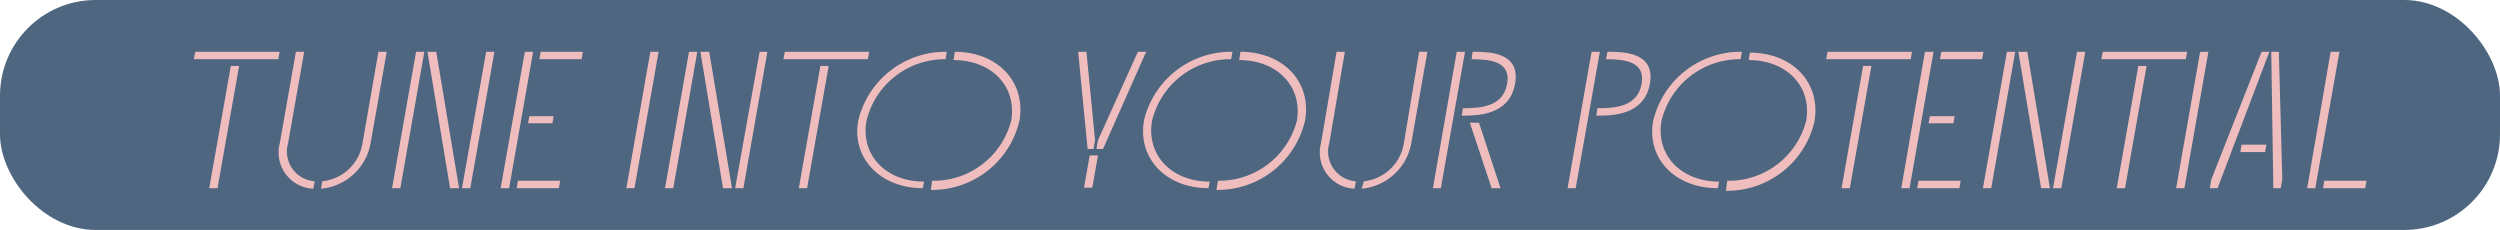 <svg xmlns="http://www.w3.org/2000/svg" viewBox="0 0 144.81 13.32"><defs><style>.cls-1{fill:#4e6680;}.cls-2{fill:#efbdbd;}</style></defs><g id="Layer_2" data-name="Layer 2"><g id="Layer_1-2" data-name="Layer 1"><rect class="cls-1" width="144.81" height="13.32" rx="5.54"/><path class="cls-2" d="M11.31,3H16.2l-.08.43H11.23Zm2.06.82h.48L12.6,10.9h-.48Z"/><path class="cls-2" d="M16.69,8.28a1.73,1.73,0,0,0,1.54,2.22l-.08.43a2.1,2.1,0,0,1-1.94-2.65L17.14,3h.48ZM21.92,3h.48l-.93,5.28a3.21,3.21,0,0,1-2.88,2.65l.08-.43A2.63,2.63,0,0,0,21,8.28Z"/><path class="cls-2" d="M24.58,3l-1.39,7.9h-.48L24.1,3Zm.18,0,1.31,7.9h.52L25.27,3Zm3.88,0-1.4,7.9h-.48L28.16,3Z"/><path class="cls-2" d="M30.88,3l-1.39,7.9H29L30.4,3Zm1.49,7.9.08-.43H30l-.07.43ZM30.59,7.14H32l.07-.41H30.66Zm3.1-3.71L33.76,3H31.32l-.08.43Z"/><path class="cls-2" d="M38.15,3l-1.4,7.9h-.47L37.67,3Z"/><path class="cls-2" d="M40.39,3,39,10.9h-.48L39.91,3Zm.18,0,1.31,7.9h.52L41.08,3Zm3.88,0-1.39,7.9h-.48L44,3Z"/><path class="cls-2" d="M45.46,3h4.89l-.08.43H45.38Zm2.06.82H48L46.75,10.9h-.48Z"/><path class="cls-2" d="M53.45,10.9C51,10.9,49.32,9.16,49.71,7A5.19,5.19,0,0,1,54.84,3l-.07.43A4.66,4.66,0,0,0,50.19,7c-.35,2,1.14,3.52,3.34,3.52Zm.54-.43A4.64,4.64,0,0,0,58.57,7c.35-2-1.14-3.52-3.34-3.52L55.31,3c2.47,0,4.13,1.74,3.74,4a5.19,5.19,0,0,1-5.13,4Z"/><path class="cls-2" d="M62.93,3l.5,5.12-.09.51H63L62.45,3Zm.19,6h.48l-.33,1.87h-.48Zm2.79-6h.48l-2.5,5.63h-.38l.09-.51Z"/><path class="cls-2" d="M70,10.9c-2.47,0-4.13-1.74-3.73-3.95A5.18,5.18,0,0,1,71.39,3l-.08.43A4.66,4.66,0,0,0,66.73,7c-.34,2,1.15,3.52,3.34,3.52Zm.55-.43A4.66,4.66,0,0,0,75.12,7c.34-2-1.15-3.52-3.34-3.52L71.85,3C74.32,3,76,4.74,75.59,7a5.19,5.19,0,0,1-5.13,4Z"/><path class="cls-2" d="M77,8.28a1.73,1.73,0,0,0,1.54,2.22l-.08.43a2.1,2.1,0,0,1-1.94-2.65L77.42,3h.48ZM82.2,3h.48l-.93,5.28a3.22,3.22,0,0,1-2.88,2.65L79,10.5a2.63,2.63,0,0,0,2.32-2.22Z"/><path class="cls-2" d="M83,10.9,84.38,3h.48l-1.4,7.9Zm1.67-4.2.07-.43c1.11,0,2.33-.12,2.56-1.42s-1-1.42-2.06-1.42L85.3,3c.91,0,2.79,0,2.46,1.85S85.55,6.7,84.65,6.7Zm1,.41,1.23,3.74v.05h-.5L85.14,7.11Z"/><path class="cls-2" d="M90.8,10.9,92.19,3h.48l-1.4,7.9ZM93.11,3C94,3,95.9,3,95.57,4.85S93.36,6.7,92.46,6.7l.07-.43c1.11,0,2.33-.12,2.56-1.42s-1-1.42-2.06-1.42Z"/><path class="cls-2" d="M99.5,10.9C97,10.9,95.37,9.16,95.76,7A5.2,5.2,0,0,1,100.9,3l-.08.43A4.66,4.66,0,0,0,96.24,7c-.34,2,1.15,3.52,3.34,3.52Zm.55-.43A4.63,4.63,0,0,0,104.62,7c.35-2-1.14-3.52-3.33-3.52l.07-.43c2.47,0,4.13,1.74,3.74,4a5.19,5.19,0,0,1-5.13,4Z"/><path class="cls-2" d="M105.86,3h4.89l-.07.43h-4.9Zm2.06.82h.48l-1.25,7.08h-.48Z"/><path class="cls-2" d="M112,3l-1.39,7.9h-.48L111.5,3Zm1.5,7.9.07-.43h-2.44l-.08.43Zm-1.79-3.76h1.44l.07-.41h-1.43Zm3.1-3.71.08-.43h-2.44l-.08.43Z"/><path class="cls-2" d="M116.73,3l-1.39,7.9h-.48L116.25,3Zm.18,0,1.32,7.9h.51L117.43,3Zm3.88,0-1.39,7.9h-.48L120.31,3Z"/><path class="cls-2" d="M121.8,3h4.89l-.08.43h-4.89Zm2.06.82h.48l-1.25,7.08h-.48Z"/><path class="cls-2" d="M127.92,3l-1.39,7.9h-.48L127.44,3Z"/><path class="cls-2" d="M131,3h.45l-3,7.9H128l.09-.51Zm-1.16,5.38h1.44l-.08.43h-1.43ZM132,3h-.44l.12,7.9h.43l.09-.51Z"/><path class="cls-2" d="M135.51,3l-1.4,7.9h-.47L135,3ZM137,10.9l.08-.43h-2.45l-.07.43Z"/></g></g></svg>